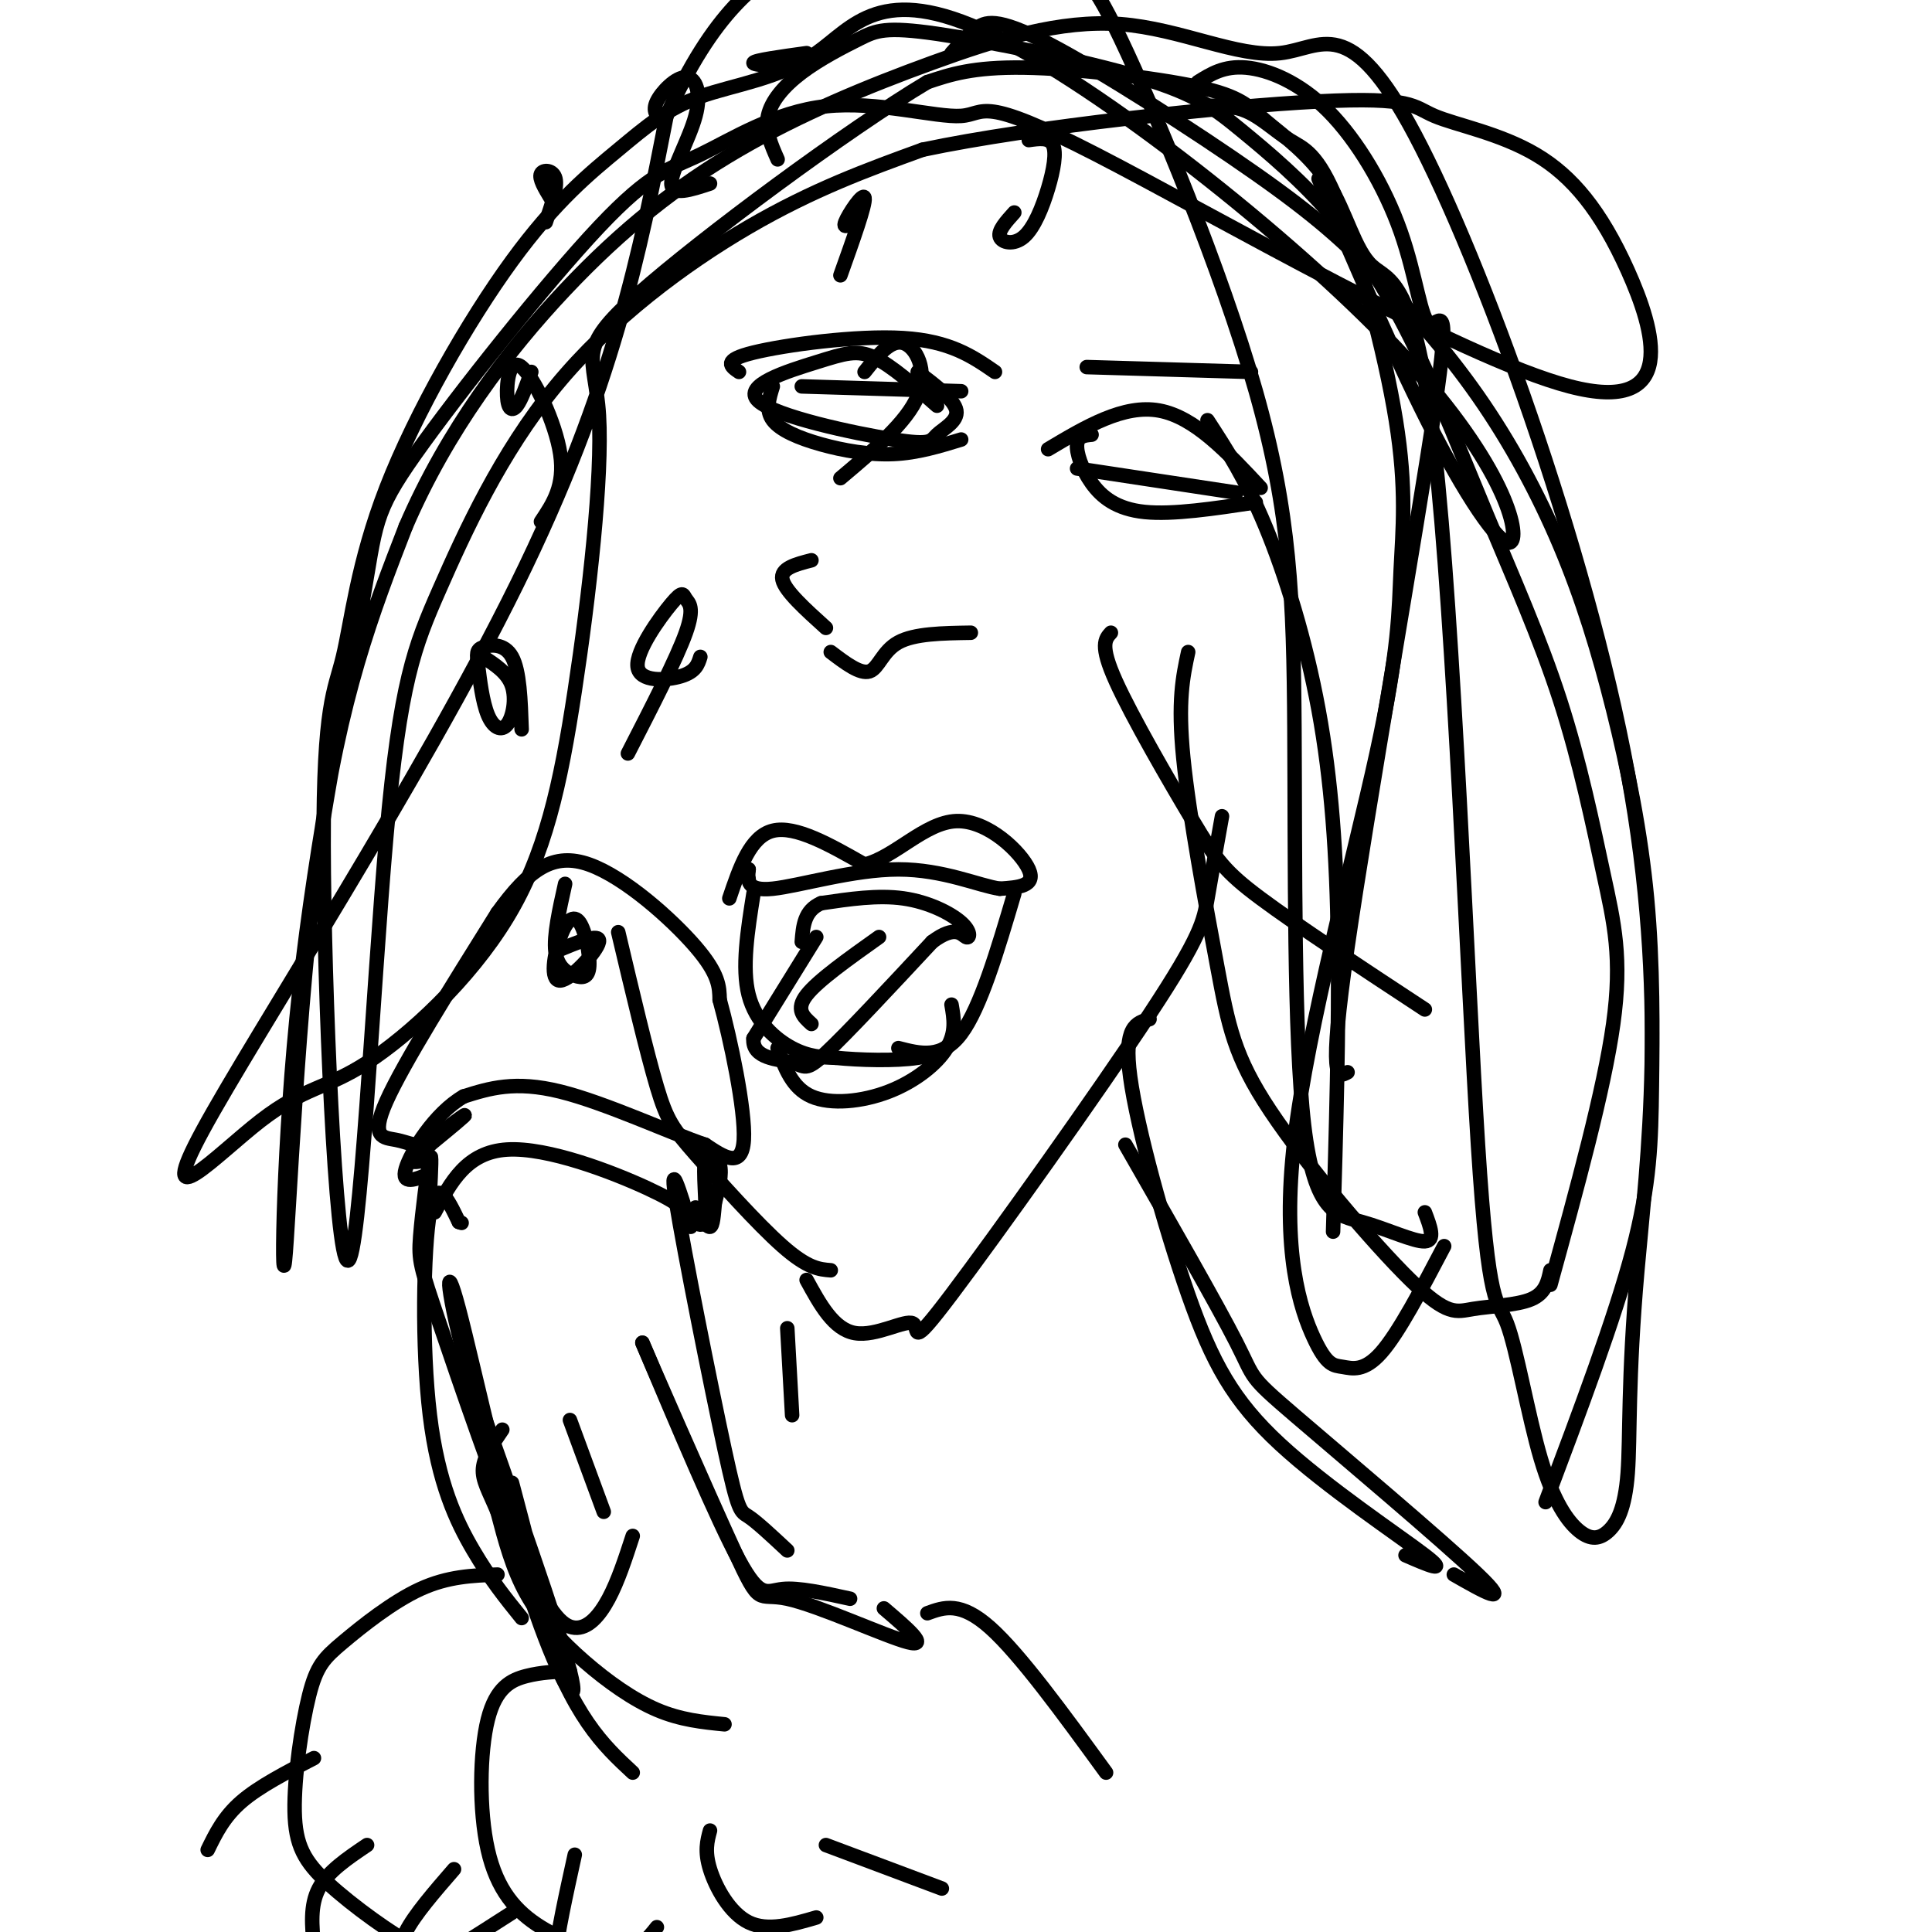 <svg viewBox='0 0 400 400' version='1.1' xmlns='http://www.w3.org/2000/svg' xmlns:xlink='http://www.w3.org/1999/xlink'><g fill='none' stroke='#000000' stroke-width='3' stroke-linecap='round' stroke-linejoin='round'><path d='M150,357c-4.542,-0.452 -9.083,-0.905 -14,-3c-4.917,-2.095 -10.208,-5.833 -15,-10c-4.792,-4.167 -9.083,-8.762 -12,-14c-2.917,-5.238 -4.458,-11.119 -6,-17'/><path d='M103,313c-1.778,-4.289 -3.222,-6.511 -3,-9c0.222,-2.489 2.111,-5.244 4,-8'/><path d='M176,331c-5.356,-1.178 -10.711,-2.356 -14,-2c-3.289,0.356 -4.511,2.244 -9,-6c-4.489,-8.244 -12.244,-26.622 -20,-45'/><path d='M133,278c0.957,2.337 13.349,30.678 19,43c5.651,12.322 4.560,8.625 11,10c6.440,1.375 20.411,7.821 25,9c4.589,1.179 -0.206,-2.911 -5,-7'/><path d='M106,307c2.923,11.026 5.847,22.051 4,17c-1.847,-5.051 -8.464,-26.179 -9,-26c-0.536,0.179 5.010,21.663 10,36c4.990,14.337 9.426,21.525 7,12c-2.426,-9.525 -11.713,-35.762 -21,-62'/><path d='M97,284c-4.488,-16.036 -5.208,-25.125 -2,-13c3.208,12.125 10.345,45.464 17,65c6.655,19.536 12.827,25.268 19,31'/><path d='M118,346c-2.956,0.106 -5.913,0.211 -9,1c-3.087,0.789 -6.305,2.261 -8,9c-1.695,6.739 -1.867,18.744 0,27c1.867,8.256 5.772,12.761 11,16c5.228,3.239 11.779,5.211 16,5c4.221,-0.211 6.110,-2.606 8,-5'/><path d='M103,326c-5.133,0.186 -10.265,0.372 -16,3c-5.735,2.628 -12.072,7.697 -16,11c-3.928,3.303 -5.449,4.841 -7,11c-1.551,6.159 -3.134,16.940 -3,24c0.134,7.060 1.984,10.397 7,15c5.016,4.603 13.197,10.470 18,13c4.803,2.530 6.230,1.723 9,0c2.770,-1.723 6.885,-4.361 11,-7'/><path d='M65,364c-5.667,2.917 -11.333,5.833 -15,9c-3.667,3.167 -5.333,6.583 -7,10'/><path d='M76,382c-4.083,2.750 -8.167,5.500 -10,9c-1.833,3.500 -1.417,7.750 -1,12'/><path d='M94,387c-4.089,4.711 -8.178,9.422 -10,13c-1.822,3.578 -1.378,6.022 0,8c1.378,1.978 3.689,3.489 6,5'/><path d='M119,384c-1.821,8.274 -3.643,16.548 -4,21c-0.357,4.452 0.750,5.083 3,6c2.250,0.917 5.643,2.119 8,2c2.357,-0.119 3.679,-1.560 5,-3'/><path d='M147,379c-0.578,2.133 -1.156,4.267 0,8c1.156,3.733 4.044,9.067 8,11c3.956,1.933 8.978,0.467 14,-1'/><path d='M171,382c0.000,0.000 24.000,9.000 24,9'/><path d='M108,335c-3.244,-4.012 -6.488,-8.024 -10,-14c-3.512,-5.976 -7.292,-13.917 -9,-28c-1.708,-14.083 -1.345,-34.310 0,-42c1.345,-7.690 3.673,-2.845 6,2'/><path d='M95,253c1.000,0.333 0.500,0.167 0,0'/><path d='M89,247c0.230,-4.570 0.460,-9.139 0,-7c-0.460,2.139 -1.611,10.988 -2,16c-0.389,5.012 -0.016,6.188 4,18c4.016,11.812 11.674,34.259 17,47c5.326,12.741 8.318,15.776 11,16c2.682,0.224 5.052,-2.365 7,-6c1.948,-3.635 3.474,-8.318 5,-13'/><path d='M163,321c-3.131,-2.923 -6.262,-5.845 -8,-7c-1.738,-1.155 -2.083,-0.542 -5,-14c-2.917,-13.458 -8.405,-40.988 -10,-51c-1.595,-10.012 0.702,-2.506 3,5'/><path d='M118,294c0.000,0.000 7.000,19.000 7,19'/><path d='M89,240c-2.533,0.600 -5.067,1.200 -3,-1c2.067,-2.200 8.733,-7.200 10,-8c1.267,-0.800 -2.867,2.600 -7,6'/><path d='M89,237c-2.274,0.714 -4.458,-0.500 -7,-1c-2.542,-0.500 -5.440,-0.286 -2,-8c3.440,-7.714 13.220,-23.357 23,-39'/><path d='M103,189c6.607,-9.179 11.625,-12.625 19,-10c7.375,2.625 17.107,11.321 22,17c4.893,5.679 4.946,8.339 5,11'/><path d='M149,207c2.244,8.111 5.356,22.889 5,29c-0.356,6.111 -4.178,3.556 -8,1'/><path d='M146,237c-7.022,-2.333 -20.578,-8.667 -30,-11c-9.422,-2.333 -14.711,-0.667 -20,1'/><path d='M96,227c-6.000,3.444 -11.000,11.556 -12,15c-1.000,3.444 2.000,2.222 5,1'/><path d='M90,251c3.302,-6.244 6.605,-12.488 15,-13c8.395,-0.512 21.883,4.709 29,8c7.117,3.291 7.863,4.653 9,6c1.137,1.347 2.666,2.681 3,0c0.334,-2.681 -0.525,-9.376 0,-12c0.525,-2.624 2.436,-1.178 3,1c0.564,2.178 -0.218,5.089 -1,8'/><path d='M148,249c-0.244,2.533 -0.356,4.867 -1,5c-0.644,0.133 -1.822,-1.933 -3,-4'/><path d='M117,183c-1.198,5.363 -2.396,10.727 -2,14c0.396,3.273 2.387,4.457 4,5c1.613,0.543 2.847,0.447 3,-2c0.153,-2.447 -0.774,-7.244 -2,-9c-1.226,-1.756 -2.751,-0.471 -4,3c-1.249,3.471 -2.221,9.127 0,9c2.221,-0.127 7.635,-6.036 8,-8c0.365,-1.964 -4.317,0.018 -9,2'/><path d='M192,334c3.417,-1.250 6.833,-2.500 13,3c6.167,5.500 15.083,17.750 24,30'/><path d='M108,151c-0.205,-6.065 -0.410,-12.130 -2,-15c-1.590,-2.870 -4.565,-2.546 -6,-2c-1.435,0.546 -1.329,1.312 -1,4c0.329,2.688 0.882,7.298 2,10c1.118,2.702 2.801,3.497 4,2c1.199,-1.497 1.914,-5.285 1,-8c-0.914,-2.715 -3.457,-4.358 -6,-6'/><path d='M130,156c5.055,-9.843 10.110,-19.685 12,-25c1.890,-5.315 0.614,-6.101 0,-7c-0.614,-0.899 -0.567,-1.911 -3,1c-2.433,2.911 -7.347,9.745 -7,13c0.347,3.255 5.956,2.930 9,2c3.044,-0.930 3.522,-2.465 4,-4'/><path d='M112,108c2.494,-3.724 4.989,-7.448 4,-14c-0.989,-6.552 -5.461,-15.931 -8,-18c-2.539,-2.069 -3.145,3.174 -3,6c0.145,2.826 1.041,3.236 2,2c0.959,-1.236 1.979,-4.118 3,-7'/><path d='M113,46c1.222,-3.578 2.444,-7.156 2,-9c-0.444,-1.844 -2.556,-1.956 -3,-1c-0.444,0.956 0.778,2.978 2,5'/><path d='M147,38c-3.959,1.309 -7.917,2.619 -8,0c-0.083,-2.619 3.710,-9.166 5,-14c1.290,-4.834 0.078,-7.955 -2,-8c-2.078,-0.045 -5.022,2.987 -6,5c-0.978,2.013 0.011,3.006 1,4'/><path d='M166,14c-5.083,-0.250 -10.167,-0.500 -10,-1c0.167,-0.500 5.583,-1.250 11,-2'/><path d='M174,57c2.622,-7.333 5.244,-14.667 5,-16c-0.244,-1.333 -3.356,3.333 -4,5c-0.644,1.667 1.178,0.333 3,-1'/><path d='M210,44c-1.699,1.880 -3.397,3.761 -3,5c0.397,1.239 2.890,1.837 5,0c2.110,-1.837 3.837,-6.110 5,-10c1.163,-3.890 1.761,-7.397 1,-9c-0.761,-1.603 -2.880,-1.301 -5,-1'/><path d='M174,99c6.911,-5.822 13.822,-11.644 16,-17c2.178,-5.356 -0.378,-10.244 -3,-11c-2.622,-0.756 -5.311,2.622 -8,6'/><path d='M151,186c2.167,-6.417 4.333,-12.833 9,-14c4.667,-1.167 11.833,2.917 19,7'/><path d='M179,179c6.274,-1.500 12.458,-8.750 19,-9c6.542,-0.250 13.440,6.500 15,10c1.560,3.500 -2.220,3.750 -6,4'/><path d='M207,184c-4.190,-0.571 -11.667,-4.000 -21,-4c-9.333,0.000 -20.524,3.429 -26,4c-5.476,0.571 -5.238,-1.714 -5,-4'/><path d='M155,180c-0.833,-0.333 -0.417,0.833 0,2'/><path d='M156,185c-1.222,7.689 -2.444,15.378 -1,21c1.444,5.622 5.556,9.178 9,11c3.444,1.822 6.222,1.911 9,2'/><path d='M173,219c4.822,0.489 12.378,0.711 17,0c4.622,-0.711 6.311,-2.356 8,-4'/><path d='M210,185c-3.500,11.833 -7.000,23.667 -11,29c-4.000,5.333 -8.500,4.167 -13,3'/><path d='M161,217c1.500,4.125 3.000,8.250 7,10c4.000,1.750 10.500,1.125 16,-1c5.500,-2.125 10.000,-5.750 12,-9c2.000,-3.250 1.500,-6.125 1,-9'/><path d='M169,194c0.000,0.000 -13.000,21.000 -13,21'/><path d='M156,215c-0.357,4.226 5.250,4.292 8,5c2.750,0.708 2.643,2.060 7,-2c4.357,-4.060 13.179,-13.530 22,-23'/><path d='M193,195c4.912,-3.686 6.193,-1.400 7,-1c0.807,0.400 1.140,-1.085 -1,-3c-2.140,-1.915 -6.754,-4.262 -12,-5c-5.246,-0.738 -11.123,0.131 -17,1'/><path d='M170,187c-3.500,1.500 -3.750,4.750 -4,8'/><path d='M182,194c-6.333,4.500 -12.667,9.000 -15,12c-2.333,3.000 -0.667,4.500 1,6'/><path d='M172,135c3.044,2.311 6.089,4.622 8,4c1.911,-0.622 2.689,-4.178 6,-6c3.311,-1.822 9.156,-1.911 15,-2'/><path d='M171,130c-4.250,-3.833 -8.500,-7.667 -9,-10c-0.500,-2.333 2.750,-3.167 6,-4'/><path d='M225,76c0.000,0.000 34.000,1.000 34,1'/><path d='M217,93c7.833,-4.667 15.667,-9.333 23,-8c7.333,1.333 14.167,8.667 21,16'/><path d='M223,97c0.000,0.000 33.000,5.000 33,5'/><path d='M226,90c-1.417,0.131 -2.833,0.262 -3,2c-0.167,1.738 0.917,5.083 3,8c2.083,2.917 5.167,5.405 11,6c5.833,0.595 14.417,-0.702 23,-2'/><path d='M206,77c-4.644,-3.200 -9.289,-6.400 -19,-7c-9.711,-0.600 -24.489,1.400 -31,3c-6.511,1.600 -4.756,2.800 -3,4'/><path d='M194,84c-4.711,-4.162 -9.422,-8.325 -13,-10c-3.578,-1.675 -6.024,-0.864 -12,1c-5.976,1.864 -15.483,4.781 -12,8c3.483,3.219 19.954,6.739 28,8c8.046,1.261 7.666,0.263 9,-1c1.334,-1.263 4.381,-2.789 4,-5c-0.381,-2.211 -4.191,-5.105 -8,-8'/><path d='M166,80c0.000,0.000 33.000,1.000 33,1'/><path d='M160,80c-0.768,2.470 -1.536,4.940 0,7c1.536,2.060 5.375,3.708 10,5c4.625,1.292 10.036,2.226 15,2c4.964,-0.226 9.482,-1.613 14,-3'/><path d='M248,17c2.720,-1.704 5.440,-3.409 10,-3c4.560,0.409 10.959,2.931 17,9c6.041,6.069 11.724,15.684 15,25c3.276,9.316 4.146,18.332 6,19c1.854,0.668 4.691,-7.012 1,18c-3.691,25.012 -13.912,82.718 -18,111c-4.088,28.282 -2.044,27.141 0,26'/><path d='M248,22c3.415,-0.172 6.831,-0.344 10,1c3.169,1.344 6.092,4.204 9,6c2.908,1.796 5.802,2.527 10,13c4.198,10.473 9.700,30.687 12,45c2.300,14.313 1.396,22.723 1,31c-0.396,8.277 -0.286,16.419 -5,38c-4.714,21.581 -14.252,56.600 -17,80c-2.748,23.400 1.294,35.179 4,41c2.706,5.821 4.075,5.683 6,6c1.925,0.317 4.407,1.091 8,-3c3.593,-4.091 8.296,-13.045 13,-22'/><path d='M250,87c3.952,6.071 7.905,12.143 12,22c4.095,9.857 8.333,23.500 11,38c2.667,14.500 3.762,29.857 4,48c0.238,18.143 -0.381,39.071 -1,60'/><path d='M230,131c-1.173,1.286 -2.345,2.571 1,10c3.345,7.429 11.208,21.000 16,29c4.792,8.000 6.512,10.429 14,16c7.488,5.571 20.744,14.286 34,23'/><path d='M246,135c-1.095,5.068 -2.191,10.136 -1,22c1.191,11.864 4.668,30.525 7,43c2.332,12.475 3.517,18.765 11,30c7.483,11.235 21.263,27.413 29,35c7.737,7.587 9.429,6.581 13,6c3.571,-0.581 9.020,-0.737 12,-2c2.980,-1.263 3.490,-3.631 4,-6'/><path d='M161,33c-1.322,-2.974 -2.645,-5.947 -2,-9c0.645,-3.053 3.257,-6.184 7,-9c3.743,-2.816 8.619,-5.317 12,-7c3.381,-1.683 5.269,-2.549 16,-1c10.731,1.549 30.305,5.514 42,9c11.695,3.486 15.511,6.495 21,11c5.489,4.505 12.652,10.508 19,18c6.348,7.492 11.882,16.473 17,27c5.118,10.527 9.819,22.600 15,35c5.181,12.400 10.842,25.128 15,38c4.158,12.872 6.812,25.889 9,36c2.188,10.111 3.911,17.318 2,31c-1.911,13.682 -7.455,33.841 -13,54'/><path d='M197,11c1.553,-1.764 3.107,-3.528 5,-5c1.893,-1.472 4.127,-2.652 15,3c10.873,5.652 30.387,18.136 43,27c12.613,8.864 18.326,14.109 25,21c6.674,6.891 14.311,15.428 21,25c6.689,9.572 12.432,20.178 17,31c4.568,10.822 7.962,21.861 11,34c3.038,12.139 5.722,25.377 7,39c1.278,13.623 1.152,27.629 1,39c-0.152,11.371 -0.329,20.106 -4,34c-3.671,13.894 -10.835,32.947 -18,52'/><path d='M273,37c8.220,19.228 16.440,38.457 24,53c7.560,14.543 14.461,24.402 16,22c1.539,-2.402 -2.282,-17.064 -24,-40c-21.718,-22.936 -61.331,-54.148 -84,-65c-22.669,-10.852 -28.394,-1.346 -36,4c-7.606,5.346 -17.092,6.532 -24,9c-6.908,2.468 -11.239,6.219 -17,11c-5.761,4.781 -12.953,10.592 -22,23c-9.047,12.408 -19.950,31.415 -26,47c-6.050,15.585 -7.249,27.749 -9,35c-1.751,7.251 -4.055,9.588 -4,39c0.055,29.412 2.468,85.899 5,86c2.532,0.101 5.184,-56.183 8,-88c2.816,-31.817 5.796,-39.167 11,-51c5.204,-11.833 12.632,-28.147 24,-42c11.368,-13.853 26.677,-25.244 40,-33c13.323,-7.756 24.662,-11.878 36,-16'/><path d='M191,31c22.959,-4.854 62.356,-8.990 82,-10c19.644,-1.010 19.534,1.105 24,3c4.466,1.895 13.509,3.568 21,8c7.491,4.432 13.431,11.622 19,24c5.569,12.378 10.767,29.943 -12,24c-22.767,-5.943 -73.497,-35.394 -98,-48c-24.503,-12.606 -22.777,-8.365 -28,-8c-5.223,0.365 -17.395,-3.145 -28,-2c-10.605,1.145 -19.643,6.945 -26,10c-6.357,3.055 -10.032,3.365 -21,15c-10.968,11.635 -29.227,34.595 -38,47c-8.773,12.405 -8.058,14.255 -11,31c-2.942,16.745 -9.541,48.385 -13,80c-3.459,31.615 -3.777,63.204 -3,56c0.777,-7.204 2.651,-53.201 7,-85c4.349,-31.799 11.175,-49.399 18,-67'/><path d='M84,109c8.588,-19.950 21.058,-36.327 33,-49c11.942,-12.673 23.354,-21.644 36,-29c12.646,-7.356 26.524,-13.098 40,-18c13.476,-4.902 26.549,-8.963 39,-8c12.451,0.963 24.282,6.950 33,6c8.718,-0.950 14.325,-8.836 28,17c13.675,25.836 35.417,85.396 44,132c8.583,46.604 4.006,80.253 2,103c-2.006,22.747 -1.442,34.594 -2,42c-0.558,7.406 -2.239,10.372 -4,12c-1.761,1.628 -3.601,1.919 -6,0c-2.399,-1.919 -5.358,-6.049 -8,-15c-2.642,-8.951 -4.968,-22.724 -7,-28c-2.032,-5.276 -3.771,-2.055 -6,-37c-2.229,-34.945 -4.947,-108.057 -9,-144c-4.053,-35.943 -9.442,-34.716 -13,-38c-3.558,-3.284 -5.285,-11.079 -9,-17c-3.715,-5.921 -9.418,-9.969 -13,-13c-3.582,-3.031 -5.041,-5.047 -14,-7c-8.959,-1.953 -25.417,-3.844 -36,-4c-10.583,-0.156 -15.292,1.422 -20,3'/><path d='M192,17c-16.248,9.668 -46.868,32.339 -60,44c-13.132,11.661 -8.777,12.311 -8,25c0.777,12.689 -2.024,37.416 -5,57c-2.976,19.584 -6.128,34.026 -14,47c-7.872,12.974 -20.466,24.482 -29,30c-8.534,5.518 -13.009,5.046 -22,12c-8.991,6.954 -22.498,21.334 -12,2c10.498,-19.334 44.999,-72.381 65,-113c20.001,-40.619 25.500,-68.809 31,-97'/><path d='M138,24c9.741,-21.751 18.595,-27.628 27,-33c8.405,-5.372 16.361,-10.239 26,-9c9.639,1.239 20.960,8.584 27,11c6.040,2.416 6.800,-0.096 14,15c7.200,15.096 20.842,47.802 28,73c7.158,25.198 7.832,42.890 8,70c0.168,27.110 -0.172,63.638 2,82c2.172,18.362 6.854,18.559 12,20c5.146,1.441 10.756,4.126 13,4c2.244,-0.126 1.122,-3.063 0,-6'/><path d='M253,169c-1.109,6.187 -2.219,12.374 -3,17c-0.781,4.626 -1.234,7.690 -12,24c-10.766,16.310 -31.844,45.867 -41,58c-9.156,12.133 -6.388,6.844 -8,6c-1.612,-0.844 -7.603,2.759 -12,2c-4.397,-0.759 -7.198,-5.879 -10,-11'/><path d='M128,193c2.952,12.476 5.905,24.952 8,32c2.095,7.048 3.333,8.667 8,14c4.667,5.333 12.762,14.381 18,19c5.238,4.619 7.619,4.810 10,5'/><path d='M238,211c-2.719,0.732 -5.439,1.464 -4,12c1.439,10.536 7.035,30.876 12,45c4.965,14.124 9.298,22.033 19,31c9.702,8.967 24.772,18.990 30,23c5.228,4.010 0.614,2.005 -4,0'/><path d='M233,237c9.524,16.613 19.048,33.226 23,41c3.952,7.774 2.333,6.708 12,15c9.667,8.292 30.619,25.940 38,33c7.381,7.060 1.190,3.530 -5,0'/><path d='M163,275c0.000,0.000 1.000,18.000 1,18'/></g>
</svg>